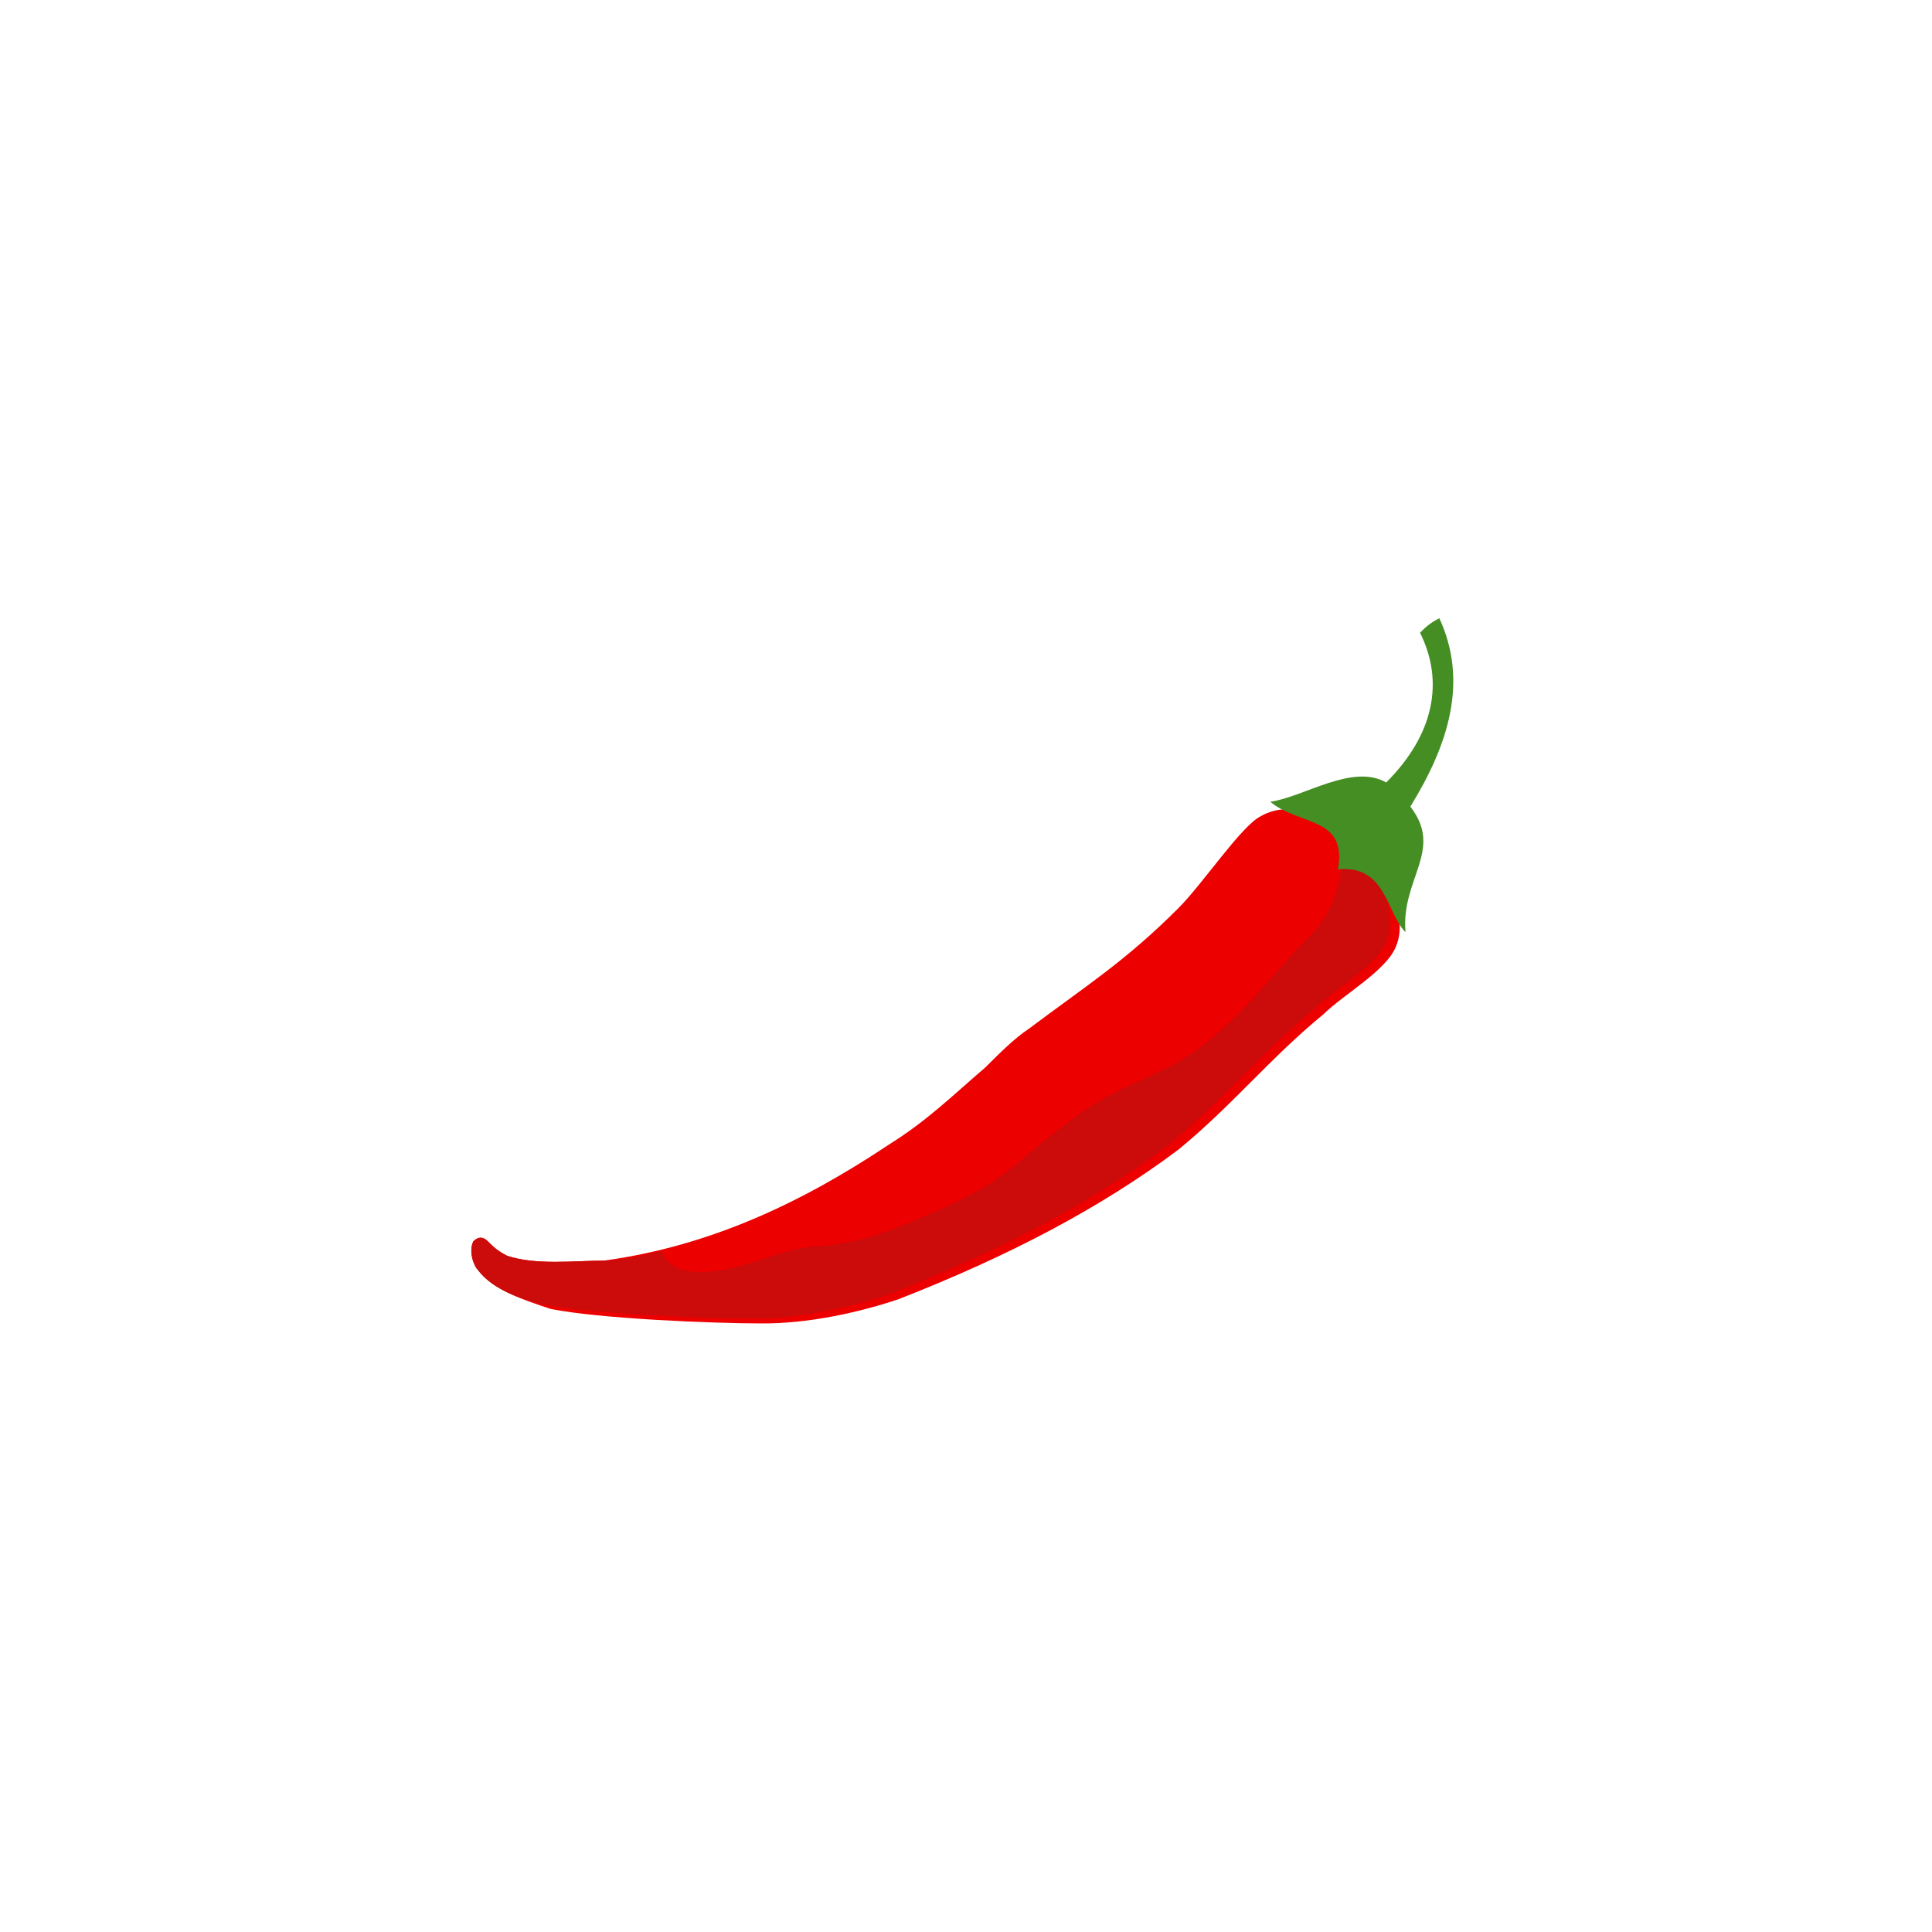 <?xml version="1.0" encoding="utf-8"?>
<!-- Generator: Adobe Illustrator 25.0.0, SVG Export Plug-In . SVG Version: 6.00 Build 0)  -->
<svg version="1.1" xmlns="http://www.w3.org/2000/svg" xmlns:xlink="http://www.w3.org/1999/xlink" x="0px" y="0px" width="40px"
	 height="40px" viewBox="0 0 40 40" enable-background="new 0 0 40 40" xml:space="preserve">
<g id="template_app">
</g>
<g id="icones">
	<g>
		<path fill-rule="evenodd" clip-rule="evenodd" fill="#ED0000" d="M9.9,26.3c-0.1-0.1-0.2-0.4-0.1-0.6c0.1-0.1,0.2-0.1,0.3,0
			c0.1,0.1,0.2,0.2,0.4,0.3c0.6,0.2,1.4,0.1,2,0.1c2.2-0.3,4.1-1.2,5.9-2.4c0.8-0.5,1.3-1,2-1.6c0.3-0.3,0.6-0.6,0.9-0.8
			c1.2-0.9,2-1.4,3.1-2.5c0.5-0.5,1.3-1.7,1.7-1.9c0.7-0.4,1.5,0.1,2,0.6c0.5,0.5,1.1,1.4,0.8,2.1c-0.2,0.5-1.1,1-1.5,1.4
			c-1.1,0.9-1.9,1.9-3,2.8c-1.6,1.2-3.5,2.2-5.8,3.1c-0.9,0.3-1.9,0.5-2.8,0.5c-1.1,0-3.4-0.1-4.4-0.3C10.8,26.9,10.2,26.7,9.9,26.3
			z"/>
		<path fill-rule="evenodd" clip-rule="evenodd" fill="#CC0B0B" d="M9.9,26.3c-0.1-0.1-0.2-0.4-0.1-0.6c0.1-0.1,0.2-0.1,0.3,0
			c0.1,0.1,0.2,0.2,0.4,0.3c0.6,0.2,1.4,0.1,2,0.1c0.4,0,0.8-0.1,1.2-0.2c0,0,0,0,0,0c0.3,0.8,1.7,0.3,2.3,0.1
			c0.3-0.1,0.7-0.2,1-0.2c0.9-0.1,1.4-0.3,2.1-0.6c1.9-0.8,1.8-1.1,3.2-2.1c1.1-0.8,1.9-0.8,2.9-1.7c0.7-0.6,1.2-1.3,1.9-2
			c0.6-0.6,0.7-1.3,0.7-2.1c0,0,0.1,0.1,0.1,0.1c0.5,0.5,1.1,1.4,0.8,2.1c-0.2,0.5-1.1,1-1.5,1.4c-1.1,0.9-1.9,1.9-3,2.8
			c-1.6,1.2-3.5,2.2-5.8,3.1c-0.9,0.3-1.9,0.5-2.8,0.5c-1.1,0-3.4-0.1-4.4-0.3C10.8,26.9,10.2,26.7,9.9,26.3z"/>
		<path fill-rule="evenodd" clip-rule="evenodd" fill="#448E24" d="M29.1,19.3c-0.4-0.4-0.4-1.4-1.4-1.3c0.2-1.1-0.8-0.9-1.4-1.4
			c0.7-0.1,1.7-0.8,2.4-0.4c1-1,1.2-2.1,0.7-3.1c0.1-0.1,0.2-0.2,0.4-0.3c0.6,1.3,0.2,2.6-0.6,3.9C29.9,17.6,29,18.2,29.1,19.3z"/>
	</g>
</g>
</svg>
